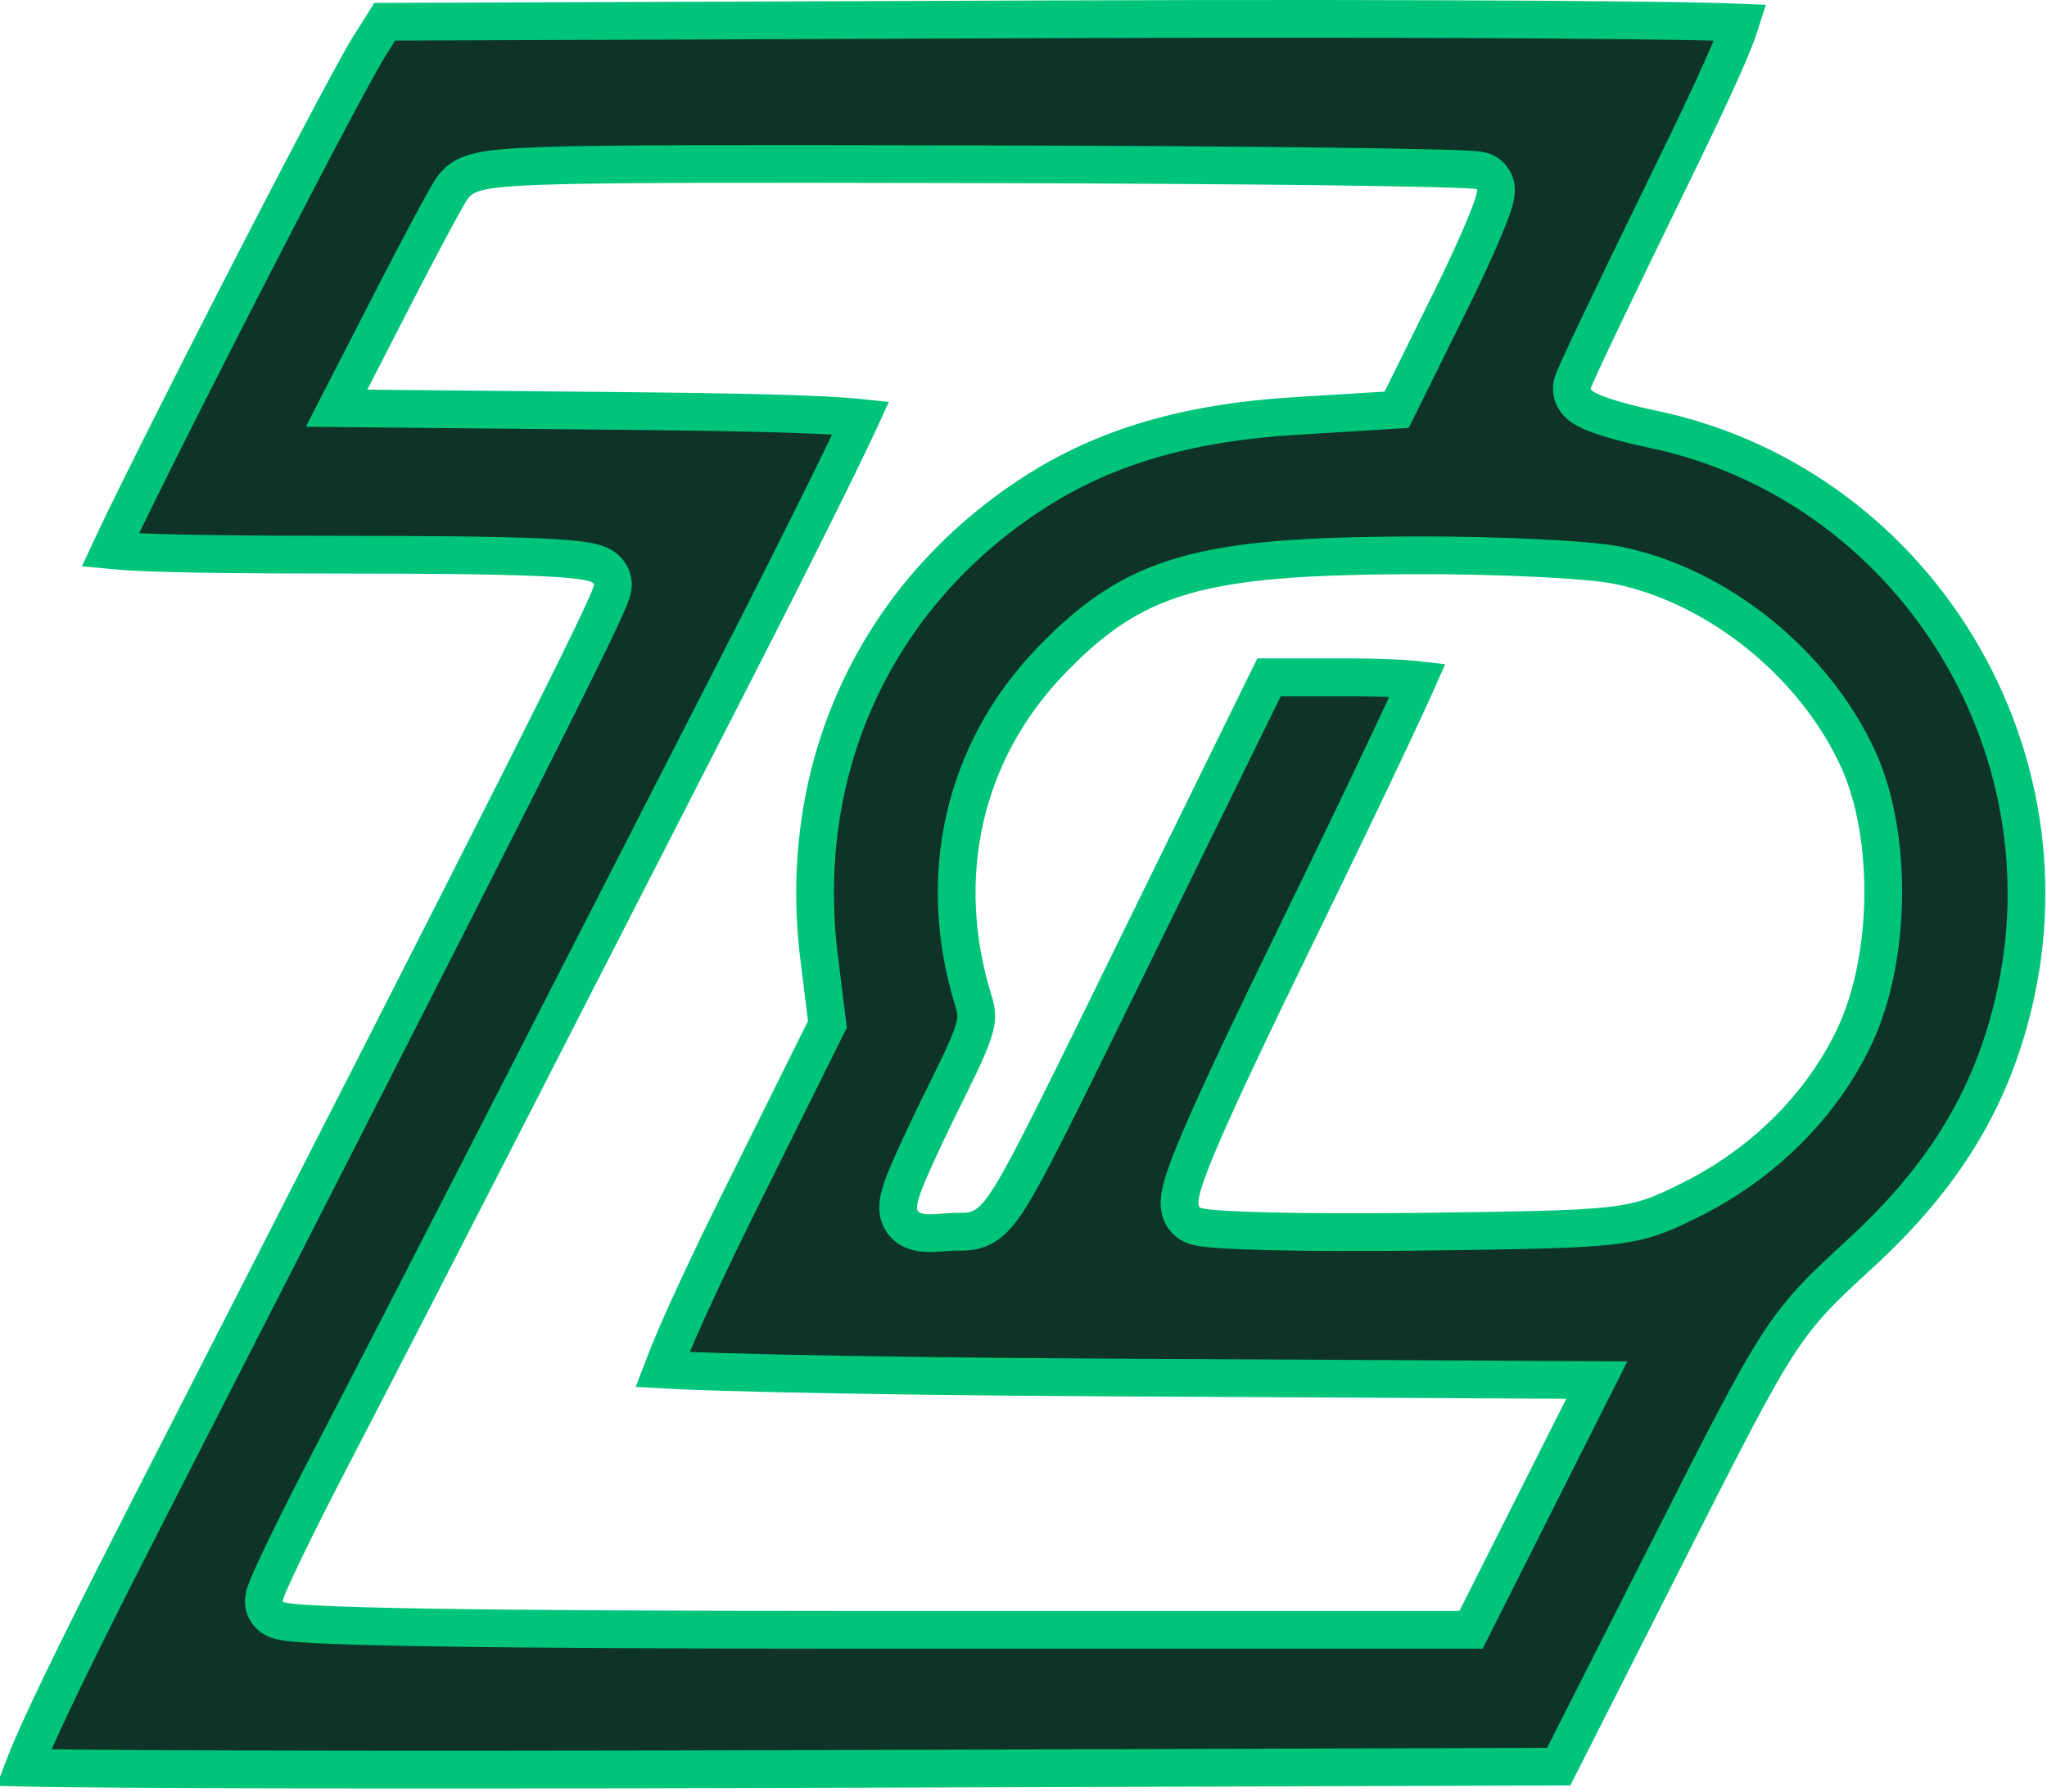 <svg width="217" height="190" viewBox="0 0 217 190" fill="none" xmlns="http://www.w3.org/2000/svg">
<path d="M112.39 2.044C132.377 1.97 150.702 1.991 164.122 2.084C170.833 2.13 176.311 2.194 180.155 2.273C182.01 2.312 183.473 2.353 184.507 2.397C184.347 2.907 184.109 3.575 183.763 4.437C182.558 7.436 180.283 12.285 176.538 19.944C173.915 25.308 171.51 30.286 169.748 33.985C168.868 35.834 168.146 37.369 167.637 38.475C167.383 39.026 167.177 39.48 167.03 39.816C166.958 39.983 166.894 40.134 166.844 40.259C166.824 40.308 166.721 40.558 166.672 40.81L166.671 40.815C166.448 41.989 167.243 42.731 167.388 42.865C167.656 43.113 167.958 43.291 168.183 43.41C168.658 43.663 169.273 43.905 169.929 44.129C171.267 44.585 173.082 45.066 175.062 45.477C202.428 51.153 219.947 78.83 213.484 106.25C211.058 116.54 206.093 124.74 197.249 132.877C193.226 136.579 191.038 138.587 188.372 142.725C185.786 146.738 182.714 152.809 176.728 164.63L165.237 187.315L83.962 187.57C61.278 187.641 40.507 187.649 25.317 187.604C17.722 187.581 11.525 187.546 7.185 187.498C5.229 187.477 3.656 187.451 2.504 187.425C2.913 186.341 3.557 184.832 4.472 182.839C6.686 178.012 10.375 170.571 15.796 159.972C35.268 121.894 47.509 97.888 54.882 83.266C58.567 75.957 61.042 70.982 62.597 67.763C63.373 66.156 63.929 64.969 64.293 64.141C64.474 63.729 64.619 63.382 64.722 63.103C64.773 62.966 64.824 62.819 64.864 62.675C64.891 62.58 64.969 62.303 64.969 61.977C64.969 61.147 64.515 60.588 64.191 60.309C63.886 60.044 63.558 59.898 63.345 59.815C62.903 59.645 62.373 59.536 61.846 59.456C60.754 59.289 59.15 59.168 57.006 59.075C52.692 58.889 45.902 58.812 35.969 58.812C26.071 58.812 19.36 58.735 15.132 58.554C13.67 58.491 12.537 58.414 11.688 58.331C11.744 58.211 11.802 58.086 11.862 57.956C12.545 56.498 13.53 54.468 14.729 52.038C17.126 47.181 20.361 40.764 23.706 34.212C30.428 21.044 37.499 7.521 39.166 4.88L40.788 2.308L112.39 2.044ZM103.351 17.414C77.561 17.364 64.338 17.348 57.419 17.592C54.006 17.712 51.936 17.898 50.617 18.237C49.922 18.416 49.303 18.669 48.773 19.073C48.232 19.486 47.926 19.952 47.739 20.25C46.992 21.441 44.304 26.481 41.779 31.398L37.158 40.398L35.679 43.281L38.918 43.312L66.434 43.578H66.435C76.372 43.674 83.213 43.82 87.561 44.043C89.134 44.124 90.348 44.214 91.249 44.31C91.177 44.467 91.103 44.633 91.022 44.807C90.3 46.352 89.251 48.524 87.95 51.169C85.35 56.456 81.761 63.597 77.811 71.314L52.685 120.401C46.775 131.949 38.849 147.345 35.069 154.611C33.172 158.261 31.443 161.701 30.186 164.306C29.559 165.606 29.043 166.712 28.68 167.537C28.5 167.947 28.348 168.31 28.237 168.602C28.183 168.746 28.129 168.898 28.086 169.044C28.069 169.102 28.011 169.29 27.983 169.53L27.969 169.784L27.982 170.026C28.047 170.57 28.316 170.961 28.52 171.181C28.743 171.419 28.973 171.553 29.096 171.617C29.345 171.749 29.585 171.816 29.714 171.849C30.004 171.922 30.349 171.973 30.689 172.014C31.397 172.097 32.41 172.17 33.701 172.235C36.299 172.366 40.182 172.472 45.355 172.558C55.71 172.728 71.317 172.812 92.339 172.812H155.94L156.495 171.712L167.825 149.212L169.276 146.33L166.049 146.312L117.304 146.053C103.907 145.982 91.638 145.822 82.664 145.622C78.176 145.522 74.522 145.412 71.968 145.299C71.305 145.269 70.721 145.239 70.22 145.21C70.575 144.266 71.075 143.042 71.704 141.589C73.237 138.047 75.476 133.256 78.049 128.075L87.445 109.155L87.713 108.616L87.64 108.019L86.835 101.543C84.344 81.491 92.795 63.154 109.486 52.312C116.972 47.448 125.716 44.822 137.246 44.112L146.901 43.518L148.058 43.446L148.571 42.408L153.739 31.96C155.173 29.06 156.422 26.347 157.278 24.305C157.704 23.29 158.047 22.406 158.268 21.734C158.375 21.408 158.474 21.07 158.531 20.766C158.558 20.622 158.594 20.399 158.59 20.15C158.588 20.025 158.576 19.826 158.515 19.598C158.464 19.406 158.351 19.092 158.094 18.786L157.975 18.656L157.88 18.567C157.66 18.375 157.453 18.277 157.374 18.241C157.254 18.187 157.152 18.154 157.092 18.137C156.97 18.101 156.863 18.082 156.803 18.071C156.673 18.049 156.537 18.034 156.42 18.023C156.176 17.999 155.853 17.979 155.475 17.96C154.709 17.921 153.617 17.884 152.242 17.848C149.488 17.776 145.55 17.709 140.725 17.649C131.071 17.53 117.837 17.442 103.351 17.414ZM149.661 58.879C138.576 58.924 131.197 59.392 125.503 61.032C119.669 62.713 115.709 65.589 111.361 70.113C102.11 79.739 99.129 92.995 103.185 106.092C103.532 107.213 103.598 107.868 103.302 108.982C102.949 110.307 102.1 112.19 100.361 115.674C99.271 117.858 98.199 120.1 97.348 121.957C96.521 123.76 95.842 125.328 95.601 126.089C95.447 126.573 95.249 127.211 95.214 127.804C95.195 128.13 95.212 128.584 95.406 129.061C95.618 129.58 95.982 129.985 96.424 130.259C97.153 130.71 98.01 130.741 98.524 130.745C99.14 130.75 99.911 130.695 100.794 130.622C101.256 130.584 101.497 130.607 102.043 130.599C102.526 130.591 103.192 130.552 103.912 130.234C105.273 129.634 106.289 128.275 107.479 126.274C109.96 122.099 114.363 112.917 124.173 92.925L134.532 71.812H143.127C145.985 71.812 148.374 71.913 150.02 72.077C150.107 72.086 150.191 72.096 150.272 72.105C150.211 72.243 150.147 72.389 150.078 72.542C149.399 74.05 148.412 76.179 147.188 78.774C144.743 83.962 141.368 90.989 137.654 98.6C132.581 108.995 129.26 116.013 127.325 120.522C126.364 122.764 125.712 124.46 125.364 125.67C125.195 126.26 125.062 126.854 125.04 127.391C125.025 127.75 125.011 128.963 126.08 129.688C126.458 129.943 126.867 130.036 126.986 130.064C127.191 130.113 127.414 130.15 127.632 130.18C128.074 130.241 128.639 130.292 129.291 130.337C130.603 130.428 132.389 130.5 134.51 130.552C138.758 130.656 144.426 130.681 150.494 130.602H150.495C161.315 130.459 166.961 130.38 170.58 129.979C174.411 129.554 176.128 128.744 179.01 127.329V127.328C186.825 123.49 193.148 117.239 196.628 109.816C198.592 105.628 199.57 100.291 199.635 95.081C199.699 89.876 198.855 84.578 196.979 80.481C192.368 70.403 182.191 62.156 171.576 59.953H171.575C169.94 59.614 166.636 59.343 162.764 59.157C158.831 58.968 154.15 58.861 149.661 58.879Z" fill="#0F3326" stroke="#00C47A" stroke-width="4"/>
</svg>
